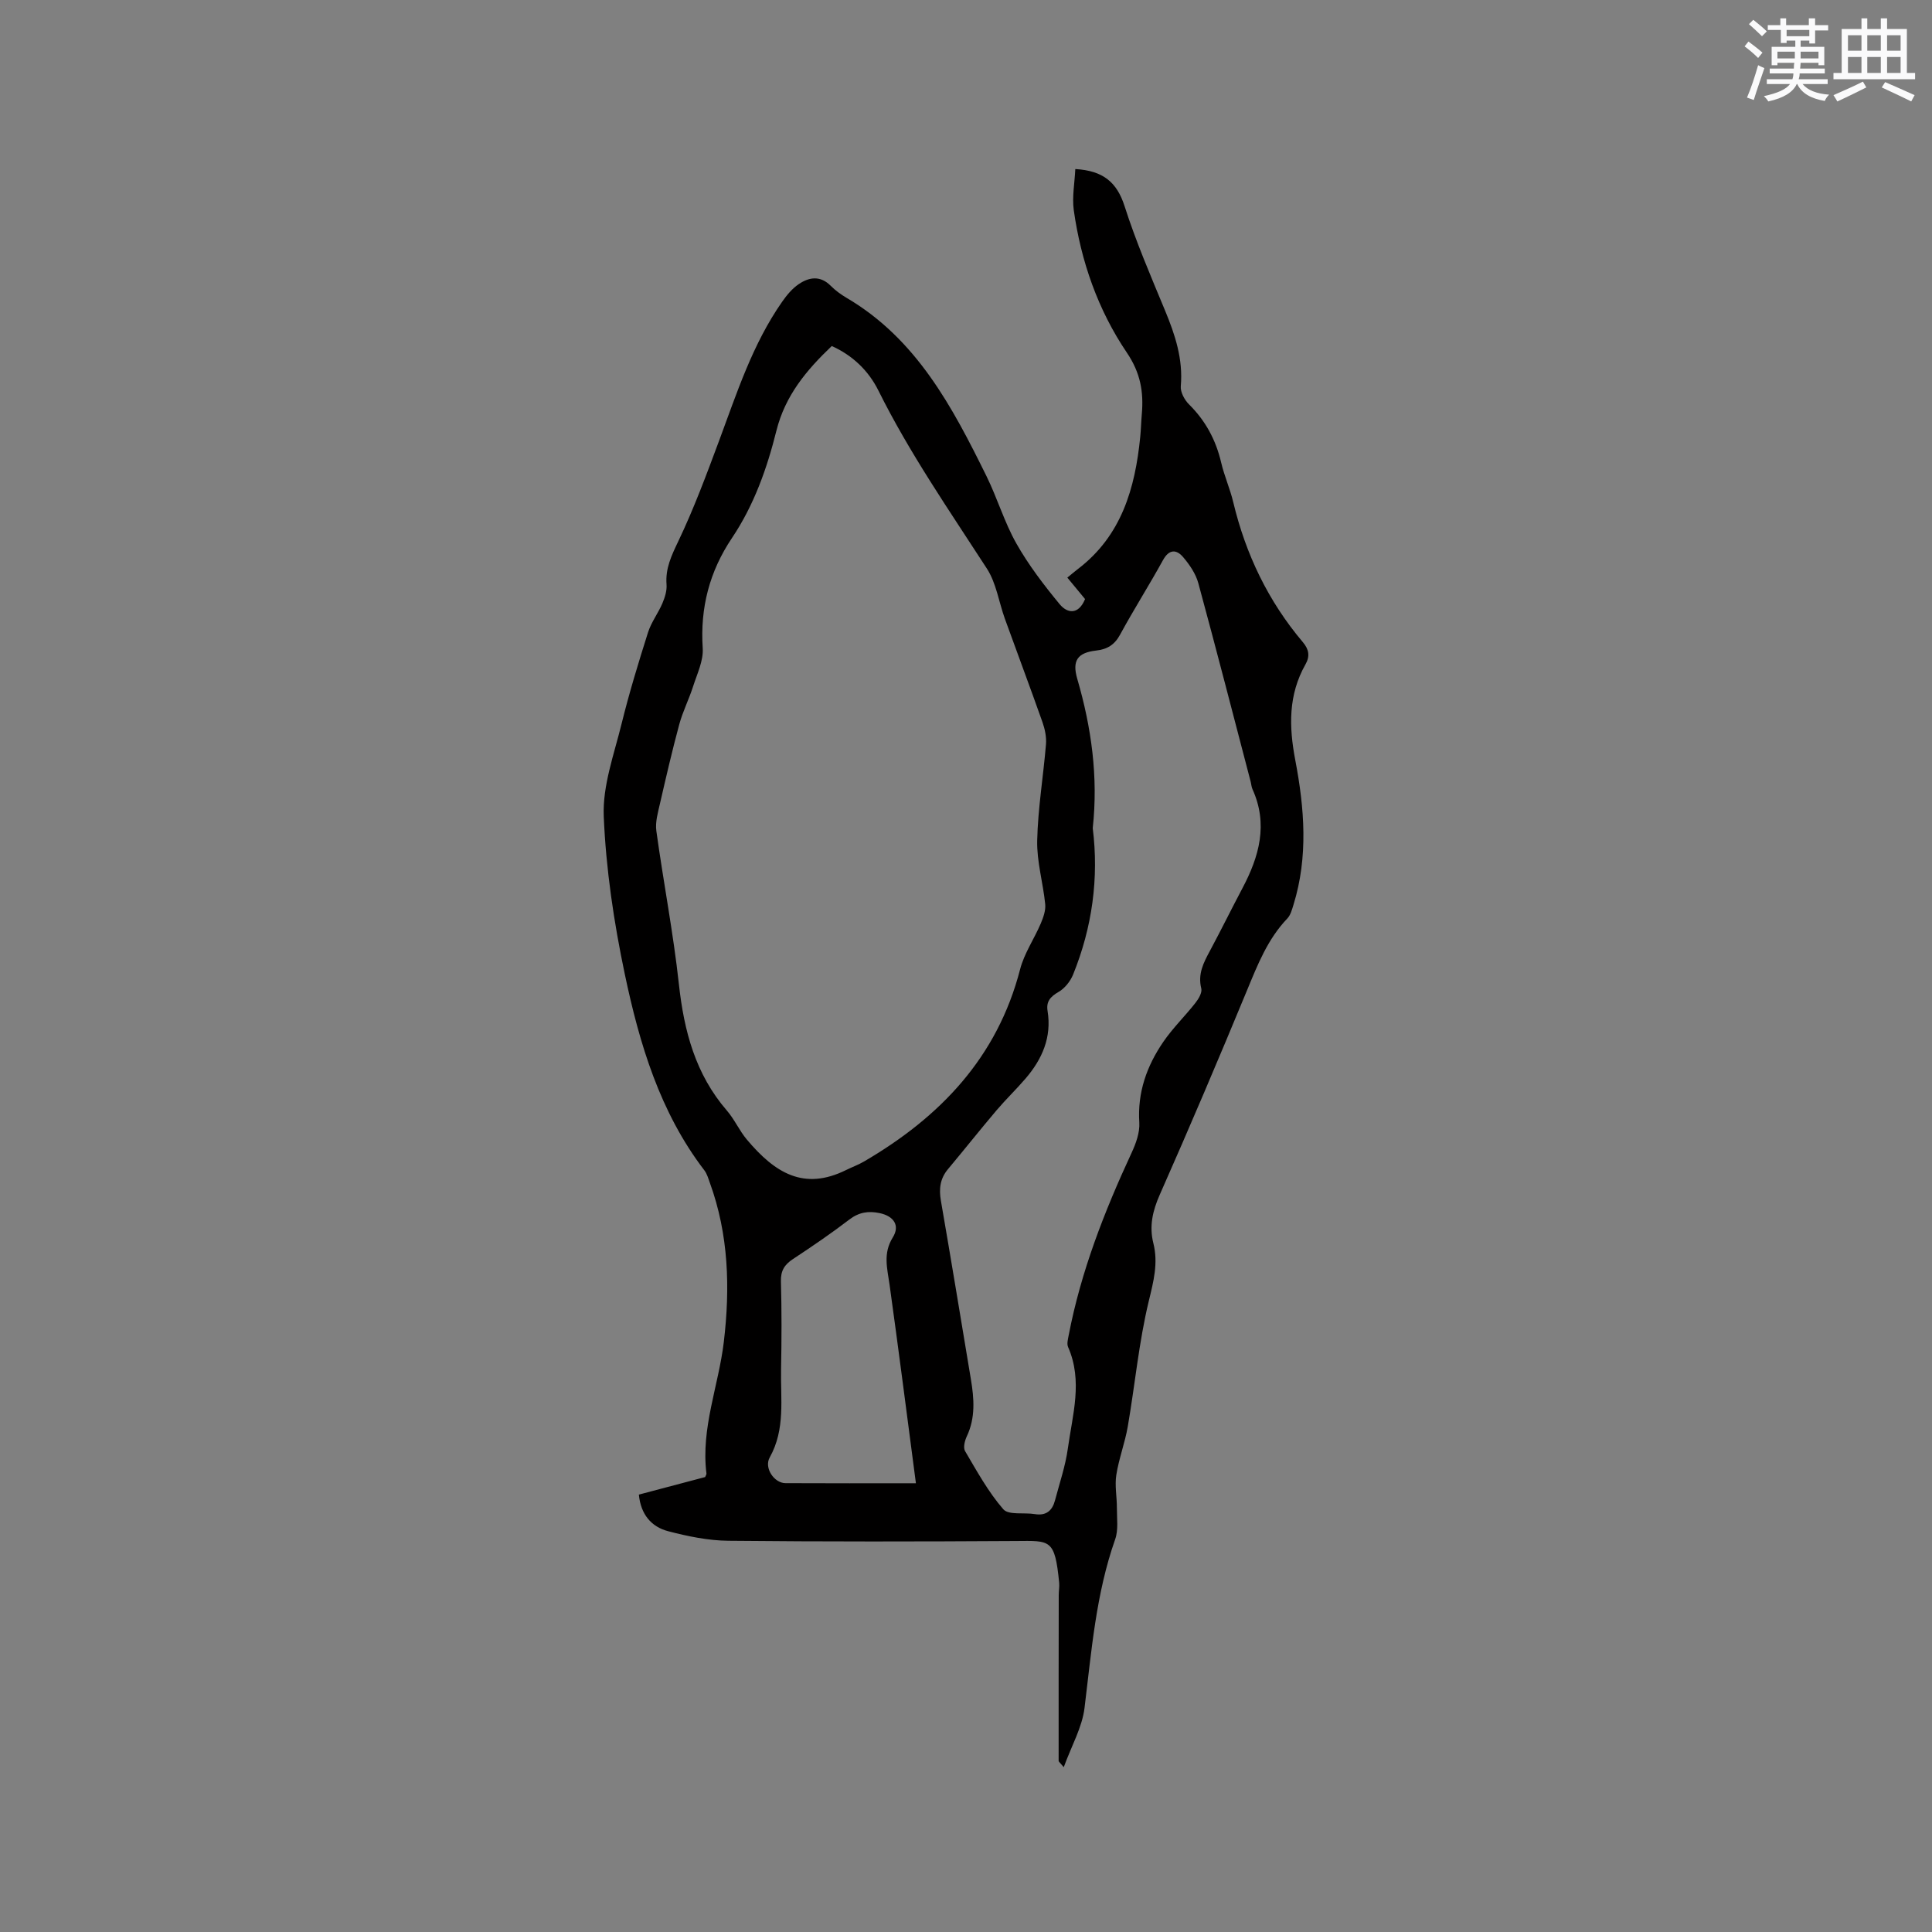 <svg enable-background="new 0 0 400 400" viewBox="0 0 400 400" xmlns="http://www.w3.org/2000/svg"><rect x="0" y="0" width="400" height="400" fill="#808080" stroke="none"/><path d="m222.63 35c5.78.33 8.62 2.75 10.2 7.68 2.35 7.35 5.42 14.47 8.38 21.61 2.09 5.04 3.75 10.05 3.26 15.65-.11 1.23.77 2.87 1.72 3.8 3.42 3.39 5.55 7.37 6.64 12.03.65 2.78 1.84 5.42 2.5 8.2 2.58 10.78 7.24 20.5 14.41 28.98 1.26 1.49 1.51 2.9.55 4.59-3.57 6.32-3.45 12.85-2.11 19.87 1.89 9.91 2.7 19.99-.38 29.92-.31.99-.6 2.13-1.28 2.84-4.06 4.25-6.13 9.53-8.33 14.85-5.86 14.18-11.86 28.3-18.07 42.32-1.49 3.36-2.21 6.55-1.33 10.05 1.04 4.14.04 7.9-.95 11.99-2.05 8.49-2.85 17.29-4.34 25.93-.58 3.39-1.85 6.67-2.38 10.06-.35 2.21.13 4.54.12 6.82-.01 2.19.34 4.55-.36 6.52-3.99 11.32-4.89 23.13-6.34 34.9-.49 4.01-2.68 7.81-4.3 12.26-.83-.99-1.06-1.14-1.06-1.29-.01-11.45 0-22.9.02-34.35 0-.85.17-1.7.09-2.54-.9-9.12-1.82-8.69-8.99-8.64-19.83.12-39.66.15-59.49-.05-4.17-.04-8.42-.92-12.48-1.98-3.49-.91-5.67-3.49-6.06-7.58 4.68-1.24 9.25-2.45 13.72-3.63.14-.36.3-.56.27-.75-1.17-9.4 2.52-18.15 3.6-27.24 1.32-11.17 1.01-22.21-2.89-32.93-.32-.89-.59-1.87-1.15-2.6-9.2-12.02-13.42-26.16-16.46-40.59-2.26-10.73-3.9-21.72-4.36-32.66-.27-6.33 2.13-12.84 3.69-19.18 1.57-6.37 3.49-12.66 5.47-18.91.67-2.12 2.11-3.99 2.99-6.06.51-1.21.95-2.61.85-3.88-.26-3.33 1.02-5.98 2.43-8.94 3.22-6.74 5.83-13.78 8.44-20.79 3.69-9.92 6.93-20.04 13.08-28.83.95-1.36 2.08-2.72 3.43-3.63 2.15-1.46 4.46-1.81 6.61.35.96.97 2.11 1.8 3.29 2.5 14.5 8.52 21.91 22.61 28.97 36.93 2.24 4.55 3.69 9.52 6.17 13.91 2.52 4.46 5.69 8.6 8.96 12.57 1.59 1.93 3.9 2.28 5.27-1.05-1.13-1.37-2.33-2.83-3.67-4.44.76-.62 1.46-1.23 2.2-1.79 9.01-6.88 11.83-16.68 12.89-27.31.16-1.58.19-3.18.33-4.76.4-4.59-.27-8.54-3.1-12.72-5.97-8.83-9.5-18.9-10.99-29.52-.37-2.75.19-5.62.32-8.49zm-50.42 36.64c-5.26 5.01-9.65 10.26-11.47 17.56-1.94 7.79-4.65 15.42-9.19 22.18-4.66 6.94-6.61 14.45-6.06 22.83.17 2.57-1.15 5.28-1.98 7.87-.85 2.67-2.15 5.21-2.88 7.91-1.46 5.4-2.72 10.85-3.97 16.3-.43 1.89-1.03 3.9-.77 5.75 1.46 10.59 3.51 21.12 4.67 31.74 1.06 9.69 3.42 18.62 9.94 26.16 1.58 1.83 2.58 4.16 4.14 6.01 5.8 6.89 11.78 10.62 20.52 6.3 1.23-.61 2.54-1.08 3.72-1.77 15.77-9.2 27.6-21.54 32.32-39.79.85-3.3 2.91-6.28 4.27-9.47.53-1.25 1.06-2.72.93-4.02-.44-4.41-1.76-8.81-1.66-13.19.15-6.65 1.27-13.28 1.82-19.93.12-1.49-.22-3.11-.72-4.54-2.53-7.17-5.21-14.28-7.79-21.43-1.25-3.47-1.78-7.38-3.72-10.38-7.82-12.09-16.03-23.92-22.46-36.86-2.05-4.13-5.36-7.3-9.66-9.23zm54.03 99.82c1.29 10.34-.1 20.53-4.07 30.32-.57 1.4-1.73 2.85-3.01 3.59-1.7.98-2.59 1.99-2.27 3.95.88 5.44-1.12 9.97-4.56 13.98-1.93 2.25-4.08 4.31-6 6.57-3.41 4.02-6.68 8.15-10.07 12.2-1.63 1.95-1.88 4.06-1.46 6.51 2.13 12.31 4.16 24.64 6.21 36.97.67 4.01.98 7.98-.85 11.84-.42.9-.78 2.33-.35 3.05 2.44 4.14 4.79 8.44 7.91 12.03 1.1 1.27 4.31.64 6.54 1.01 2.36.38 3.61-.73 4.17-2.85.94-3.57 2.16-7.12 2.66-10.76.96-6.96 3.13-13.96.05-20.97-.3-.67-.03-1.65.12-2.45 2.53-13.19 7.37-25.58 13-37.72.91-1.95 1.75-4.25 1.62-6.32-.4-6.25 1.55-11.71 4.96-16.69 1.96-2.87 4.5-5.33 6.66-8.08.66-.84 1.43-2.14 1.21-3-.75-2.99.47-5.32 1.79-7.77 2.3-4.29 4.45-8.66 6.73-12.97 3.48-6.57 5.36-13.27 2.08-20.51-.21-.47-.24-1.03-.37-1.54-3.59-13.71-7.12-27.44-10.84-41.11-.53-1.95-1.81-3.83-3.14-5.39-1.39-1.63-2.91-1.69-4.18.63-2.86 5.19-6.05 10.21-8.88 15.42-1.15 2.12-2.67 3.03-4.96 3.29-3.84.44-5.01 2.07-3.9 5.87 2.92 10.04 4.36 20.24 3.2 30.9zm-36.61 135.63c-1.91-14.52-3.61-27.84-5.46-41.14-.47-3.34-1.39-6.44.67-9.75 1.55-2.49.19-4.43-2.73-5.04-2.28-.48-4.25-.2-6.23 1.31-3.78 2.89-7.72 5.58-11.7 8.2-1.76 1.16-2.56 2.42-2.5 4.63.17 6.03.15 12.07.03 18.11-.13 6.18.94 12.47-2.35 18.34-1.22 2.17.94 5.31 3.25 5.32 8.77.05 17.53.02 27.02.02z" fill="#010000"/><g fill="#fafafb"><path d="m361.2 9.6.8-1c.9.7 1.9 1.4 2.9 2.3l-.9 1.1c-1-1-2-1.8-2.8-2.4zm.5 10.6c.9-2.1 1.6-4.3 2.3-6.7.4.2.8.4 1.3.6-.7 2.1-1.5 4.3-2.2 6.6zm.4-15.2.9-.9c1 .8 2 1.6 2.8 2.4l-1 1c-.9-.9-1.8-1.7-2.7-2.5zm12.5-1.2h1.2v1.4h2.7v1.1h-2.7v2.7h-1.2v-.6h-1.8v1.3h4.9v3.8h-1.2v-.5h-3.7c0 .4-.1.9-.1 1.2h5.1v1h-5.2c0 .5-.1.9-.2 1.2h6v1h-5.2c1.1 1.3 2.9 2 5.5 2.2-.4.4-.7.8-.9 1.3-2.9-.5-4.8-1.6-5.7-3.5h-.1c-.8 1.7-2.7 2.9-5.9 3.6-.2-.4-.6-.8-.9-1.1 2.8-.6 4.6-1.4 5.4-2.5h-4.8v-1h5.3c.1-.3.2-.7.2-1.2h-4.9v-1h5c0-.4 0-.8.1-1.2h-3.5v.5h-1.2v-3.8h4.9v-1.3h-1.8v.5h-1.2v-2.7h-2.7v-1h2.6v-1.4h1.2v1.4h4.7v-1.4zm-6.6 8.3h3.6c0-.4 0-.9 0-1.4h-3.6zm1.9-4.6h4.7v-1.3h-4.7zm6.6 3.2h-3.7v1.4h3.7z"/><path d="m385.3 3.8h1.3v2.2h2.8v-2.2h1.3v2.2h4.1v9.1h1.7v1.3h-16.9v-1.3h1.7v-9.1h4.1v-2.2zm.4 13.1.7 1.2c-1.8.9-3.8 1.9-6 2.9-.2-.4-.5-.8-.8-1.3 2.3-1 4.3-1.9 6.1-2.8zm-3.1-6.4h2.8v-3.2h-2.8zm0 4.6h2.8v-3.3h-2.8zm4-4.6h2.8v-3.2h-2.8zm0 4.6h2.8v-3.3h-2.8zm3.7 1.9c2.1.9 4.1 1.8 6.1 2.7l-.7 1.3c-2.2-1.1-4.2-2-6.1-2.9zm3.2-9.7h-2.8v3.2h2.8zm-2.8 7.8h2.8v-3.3h-2.8z"/></g></svg>